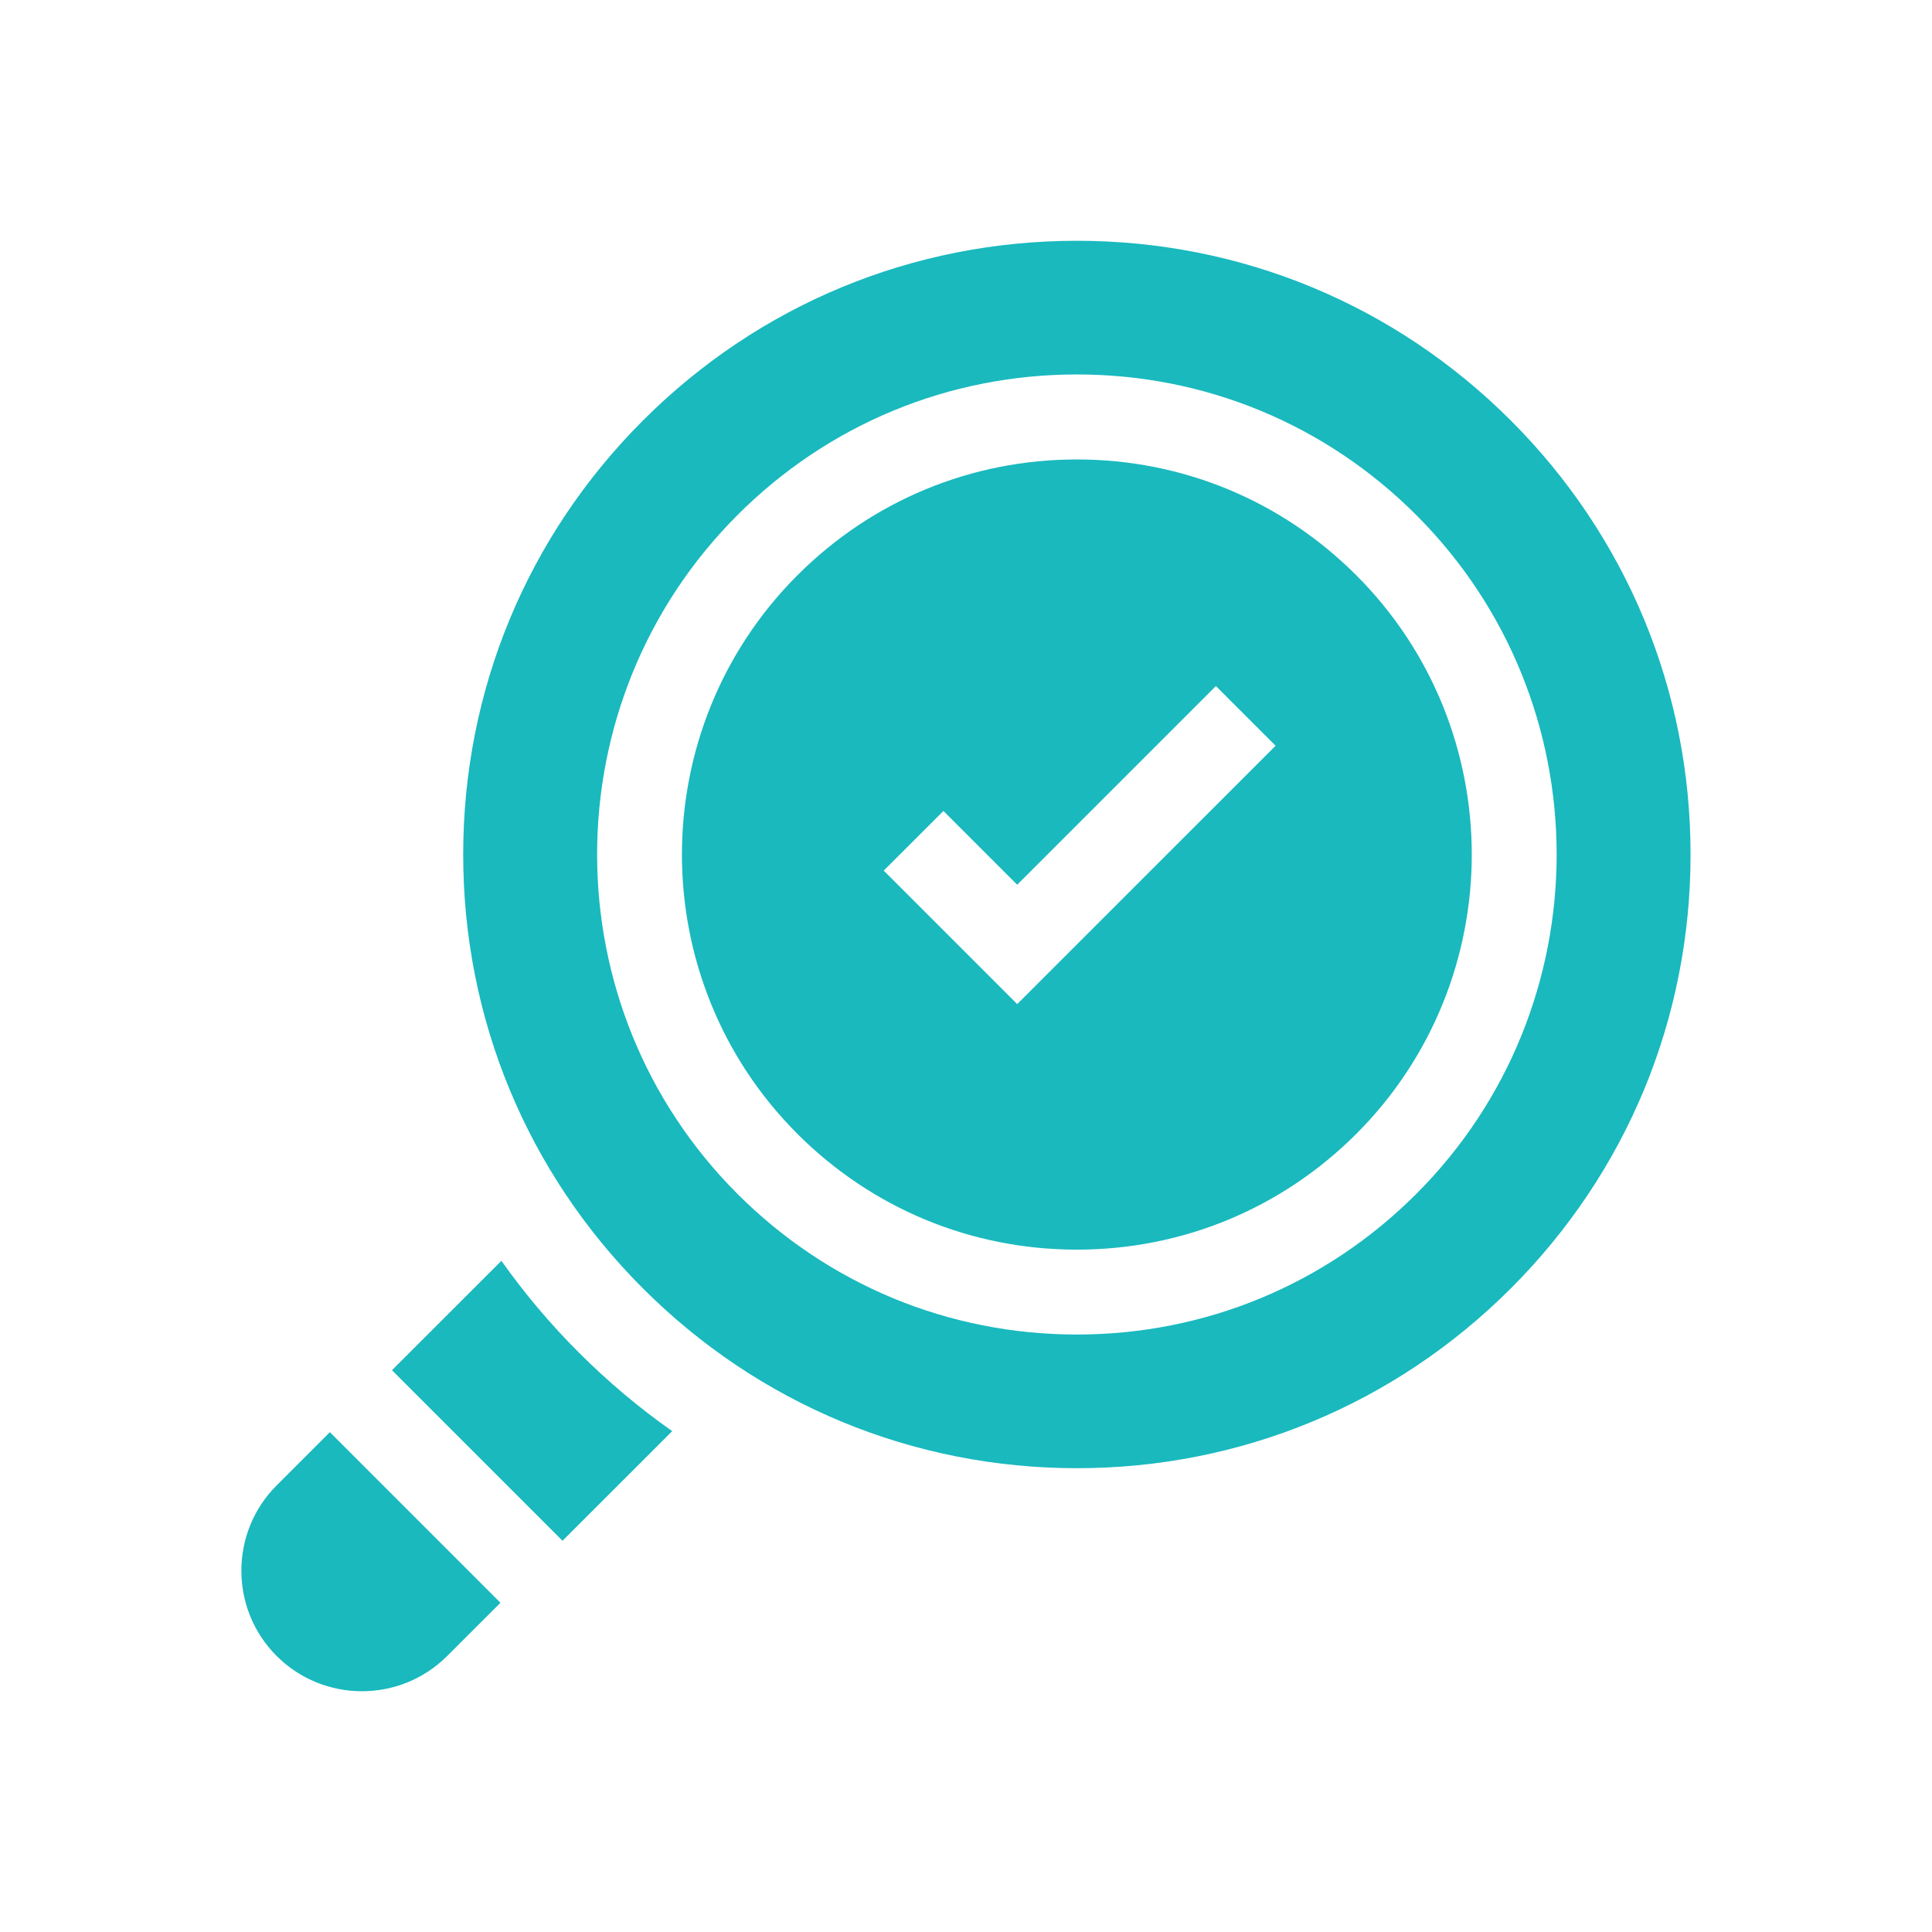 <?xml version="1.0" encoding="UTF-8"?> <svg xmlns="http://www.w3.org/2000/svg" width="32" height="32" viewBox="0 0 32 32" fill="none"><path d="M22.463 9.527C21.227 8.291 19.584 7.61 17.836 7.61C16.088 7.61 14.445 8.291 13.209 9.527C10.657 12.078 10.657 16.23 13.209 18.782C14.445 20.017 16.088 20.698 17.836 20.698C19.584 20.698 21.227 20.017 22.463 18.782C25.015 16.23 25.015 12.078 22.463 9.527ZM16.848 16.631L14.637 14.42L15.626 13.432L16.848 14.654L20.139 11.363L21.128 12.352L16.848 16.631Z" fill="#19B9BE"></path><path d="M25.024 6.965C23.104 5.045 20.552 3.988 17.837 3.988C15.121 3.988 12.569 5.045 10.649 6.965C8.729 8.885 7.672 11.438 7.672 14.153C7.672 16.868 8.729 19.421 10.649 21.34C12.569 23.26 15.121 24.318 17.837 24.318C20.552 24.318 23.104 23.26 25.024 21.34C26.944 19.421 28.001 16.868 28.001 14.153C28.001 11.438 26.944 8.885 25.024 6.965ZM23.458 19.775C21.957 21.276 19.96 22.104 17.837 22.104C15.713 22.104 13.716 21.276 12.215 19.775C9.115 16.675 9.115 11.631 12.215 8.531C13.716 7.029 15.713 6.202 17.837 6.202C19.96 6.202 21.957 7.029 23.458 8.531C26.558 11.631 26.558 16.675 23.458 19.775Z" fill="#19B9BE"></path><path d="M8.305 20.883L6.492 22.695L9.317 25.52L11.134 23.704C10.587 23.32 10.07 22.885 9.588 22.403C9.113 21.929 8.685 21.42 8.305 20.883Z" fill="#19B9BE"></path><path d="M4.582 24.603C3.803 25.382 3.803 26.65 4.582 27.428C5.361 28.207 6.628 28.207 7.407 27.428L8.289 26.547L5.464 23.721L4.582 24.603Z" fill="#19B9BE"></path></svg> 